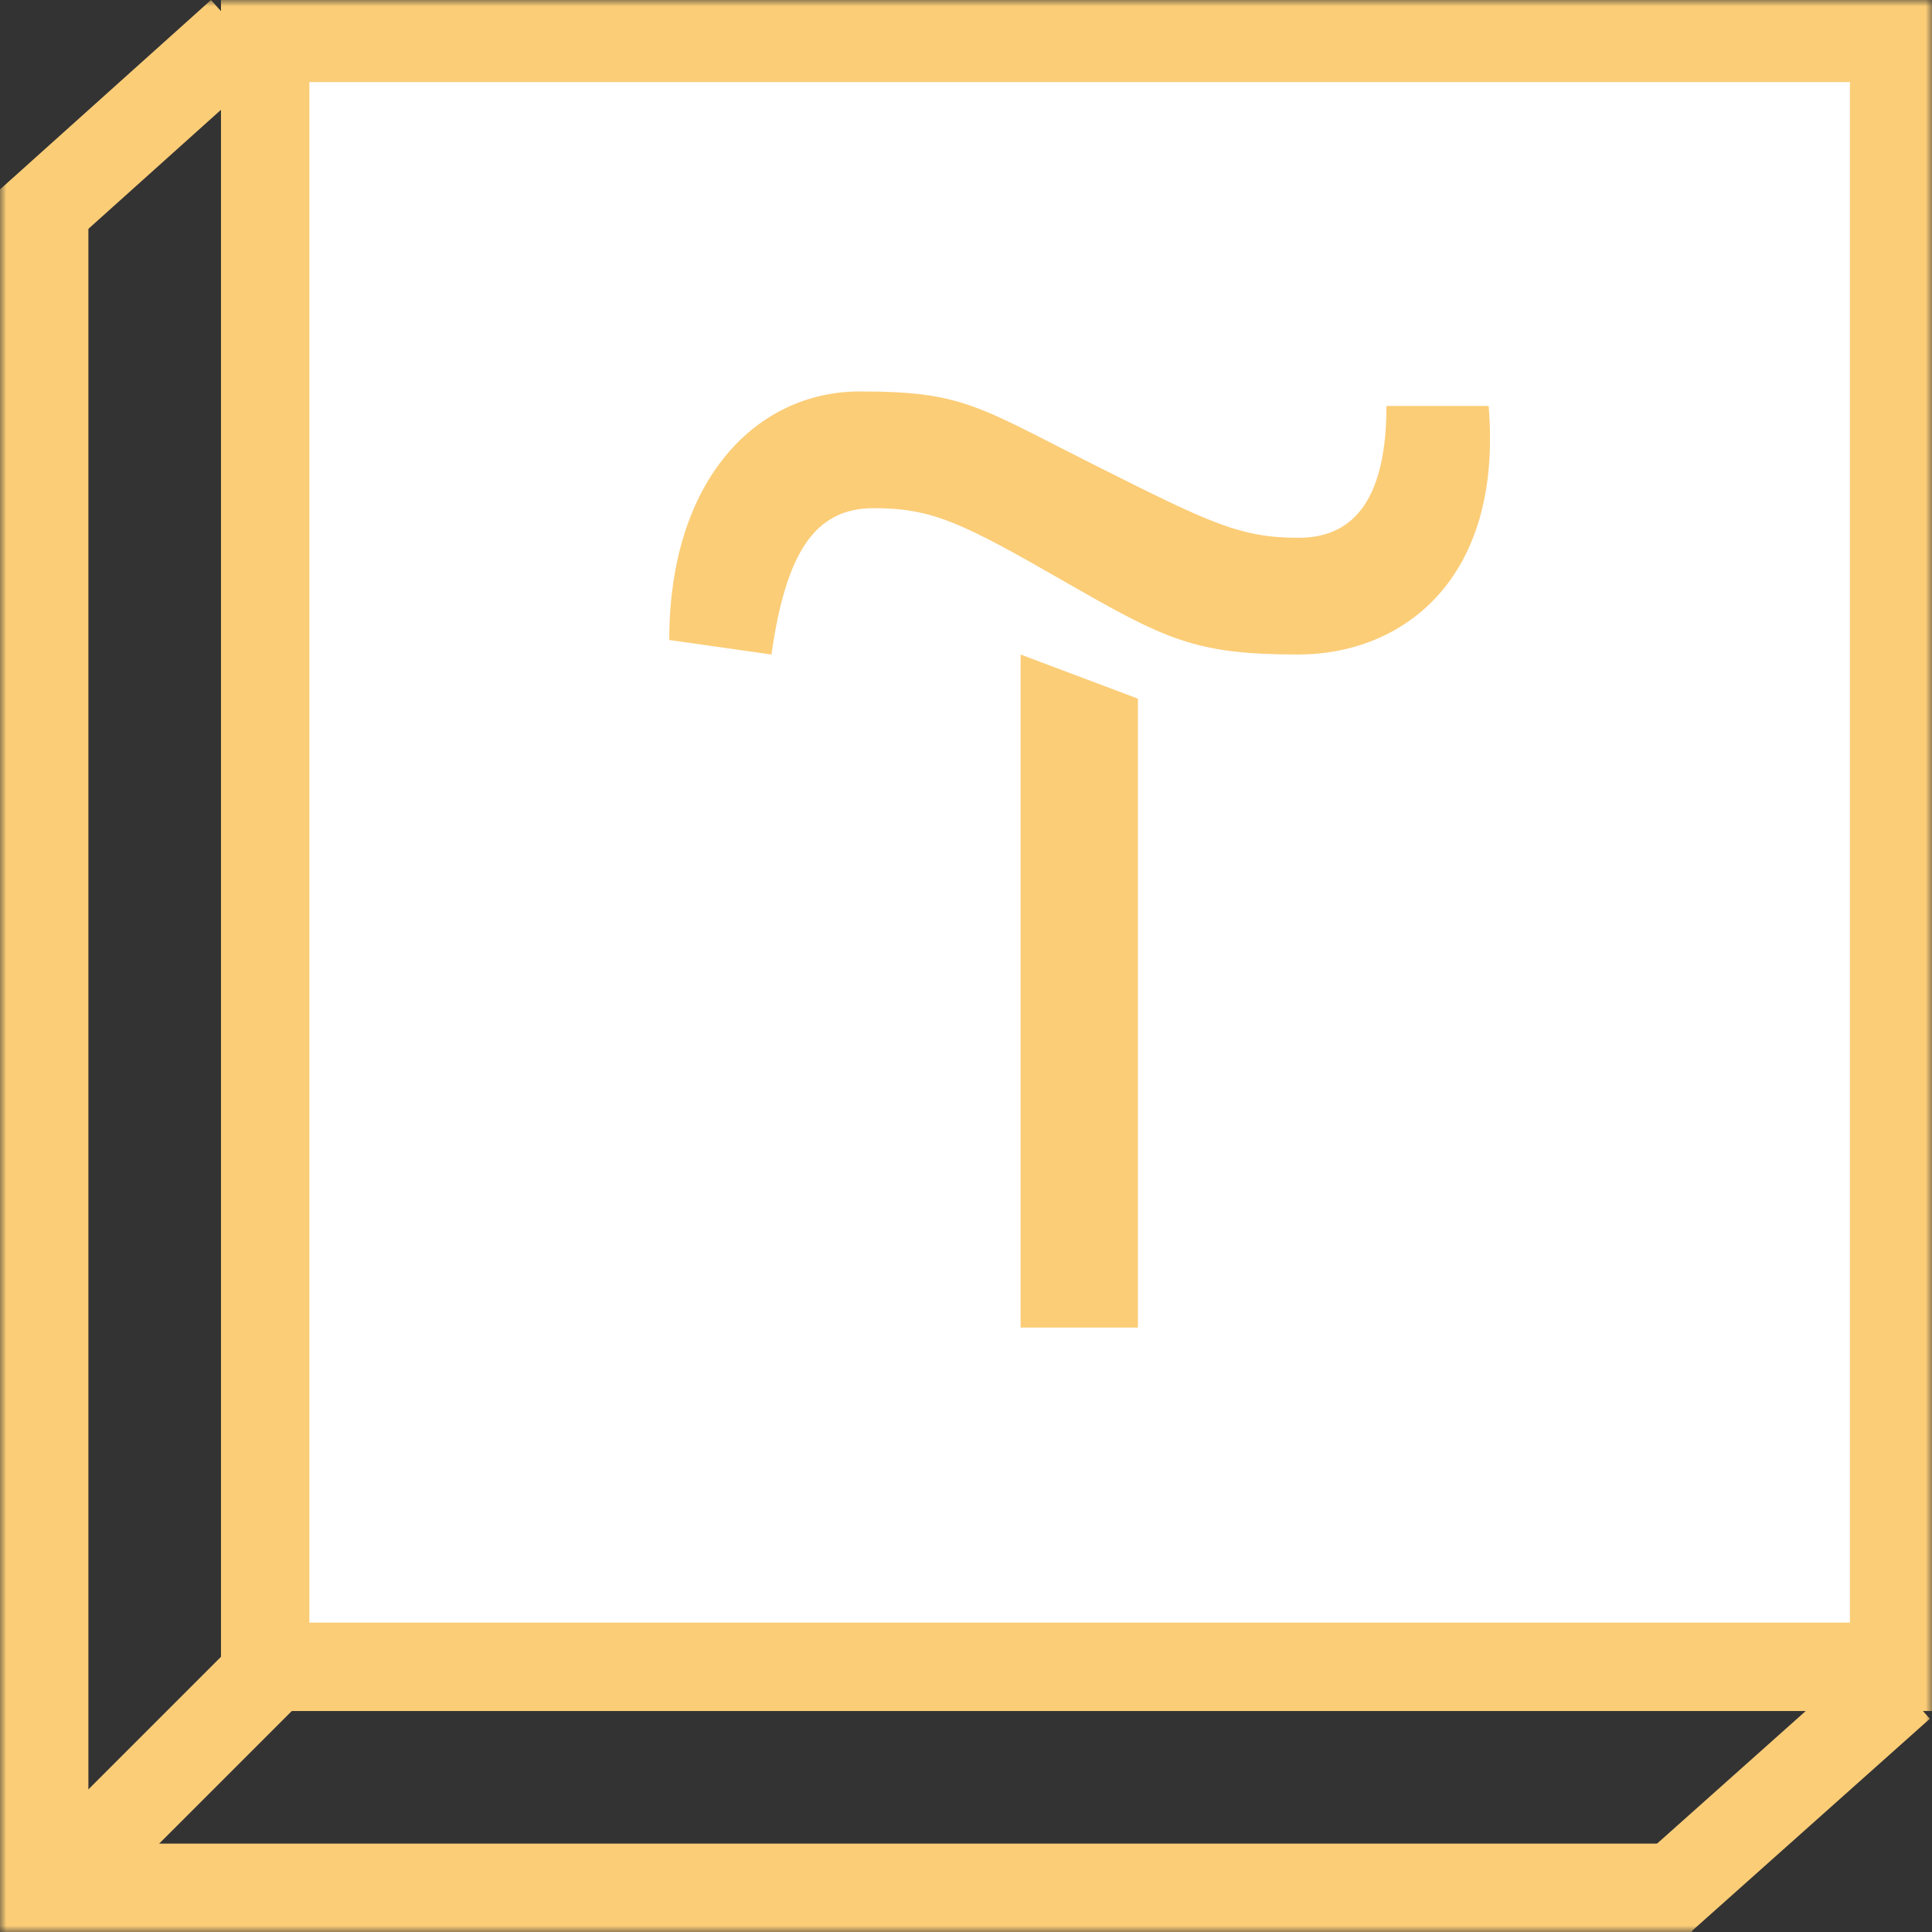 <?xml version="1.0" encoding="UTF-8"?> <svg xmlns="http://www.w3.org/2000/svg" width="153" height="153" viewBox="0 0 153 153" fill="none"><rect x="0" y="0" width="153" height="153" fill="#333333" stroke="none"/> <g clip-path="url(#clip0_324_2)"> <mask id="mask0_324_2" style="mask-type:luminance" maskUnits="userSpaceOnUse" x="0" y="0" width="153" height="153"> <path d="M153 0H0V153H153V0Z" fill="white"></path> </mask> <g mask="url(#mask0_324_2)"> <path d="M150 3H21V132H150V3Z" fill="white" stroke="#FBCD77" stroke-width="7"></path> <path d="M21.182 132.475L6.182 147.475" stroke="#FBCD77" stroke-width="7"></path> <path d="M19.045 2.604L2.339 17.604" stroke="#FBCD77" stroke-width="7"></path> <path d="M150.5 133.5L131.522 150.427" stroke="#FBCD77" stroke-width="7"></path> <path d="M3.5 153L3.5 15" stroke="#FBCD77" stroke-width="7"></path> <path d="M3 149.5H134" stroke="#FBCD77" stroke-width="7"></path> </g> <path d="M90.114 55.328V105.133H80.823V51.832L90.114 55.328Z" fill="#FBCD77"></path> <path d="M53 50.683C53 37.944 59.944 31 68.085 31C76.227 31 77.376 32.149 86.618 36.795C95.861 41.44 98.208 42.589 102.853 42.589C107.498 42.589 109.797 39.093 109.797 32.149H117.89C119.04 46.037 110.946 51.832 102.805 51.832C94.664 51.832 92.365 50.683 84.272 46.037C76.179 41.392 73.832 40.243 69.187 40.243C64.541 40.243 62.243 43.739 61.093 51.832L53 50.683Z" fill="#FBCD77"></path> </g> <defs> <clipPath id="clip0_324_2"> <rect width="153" height="153" fill="white"></rect> </clipPath> </defs> </svg> 